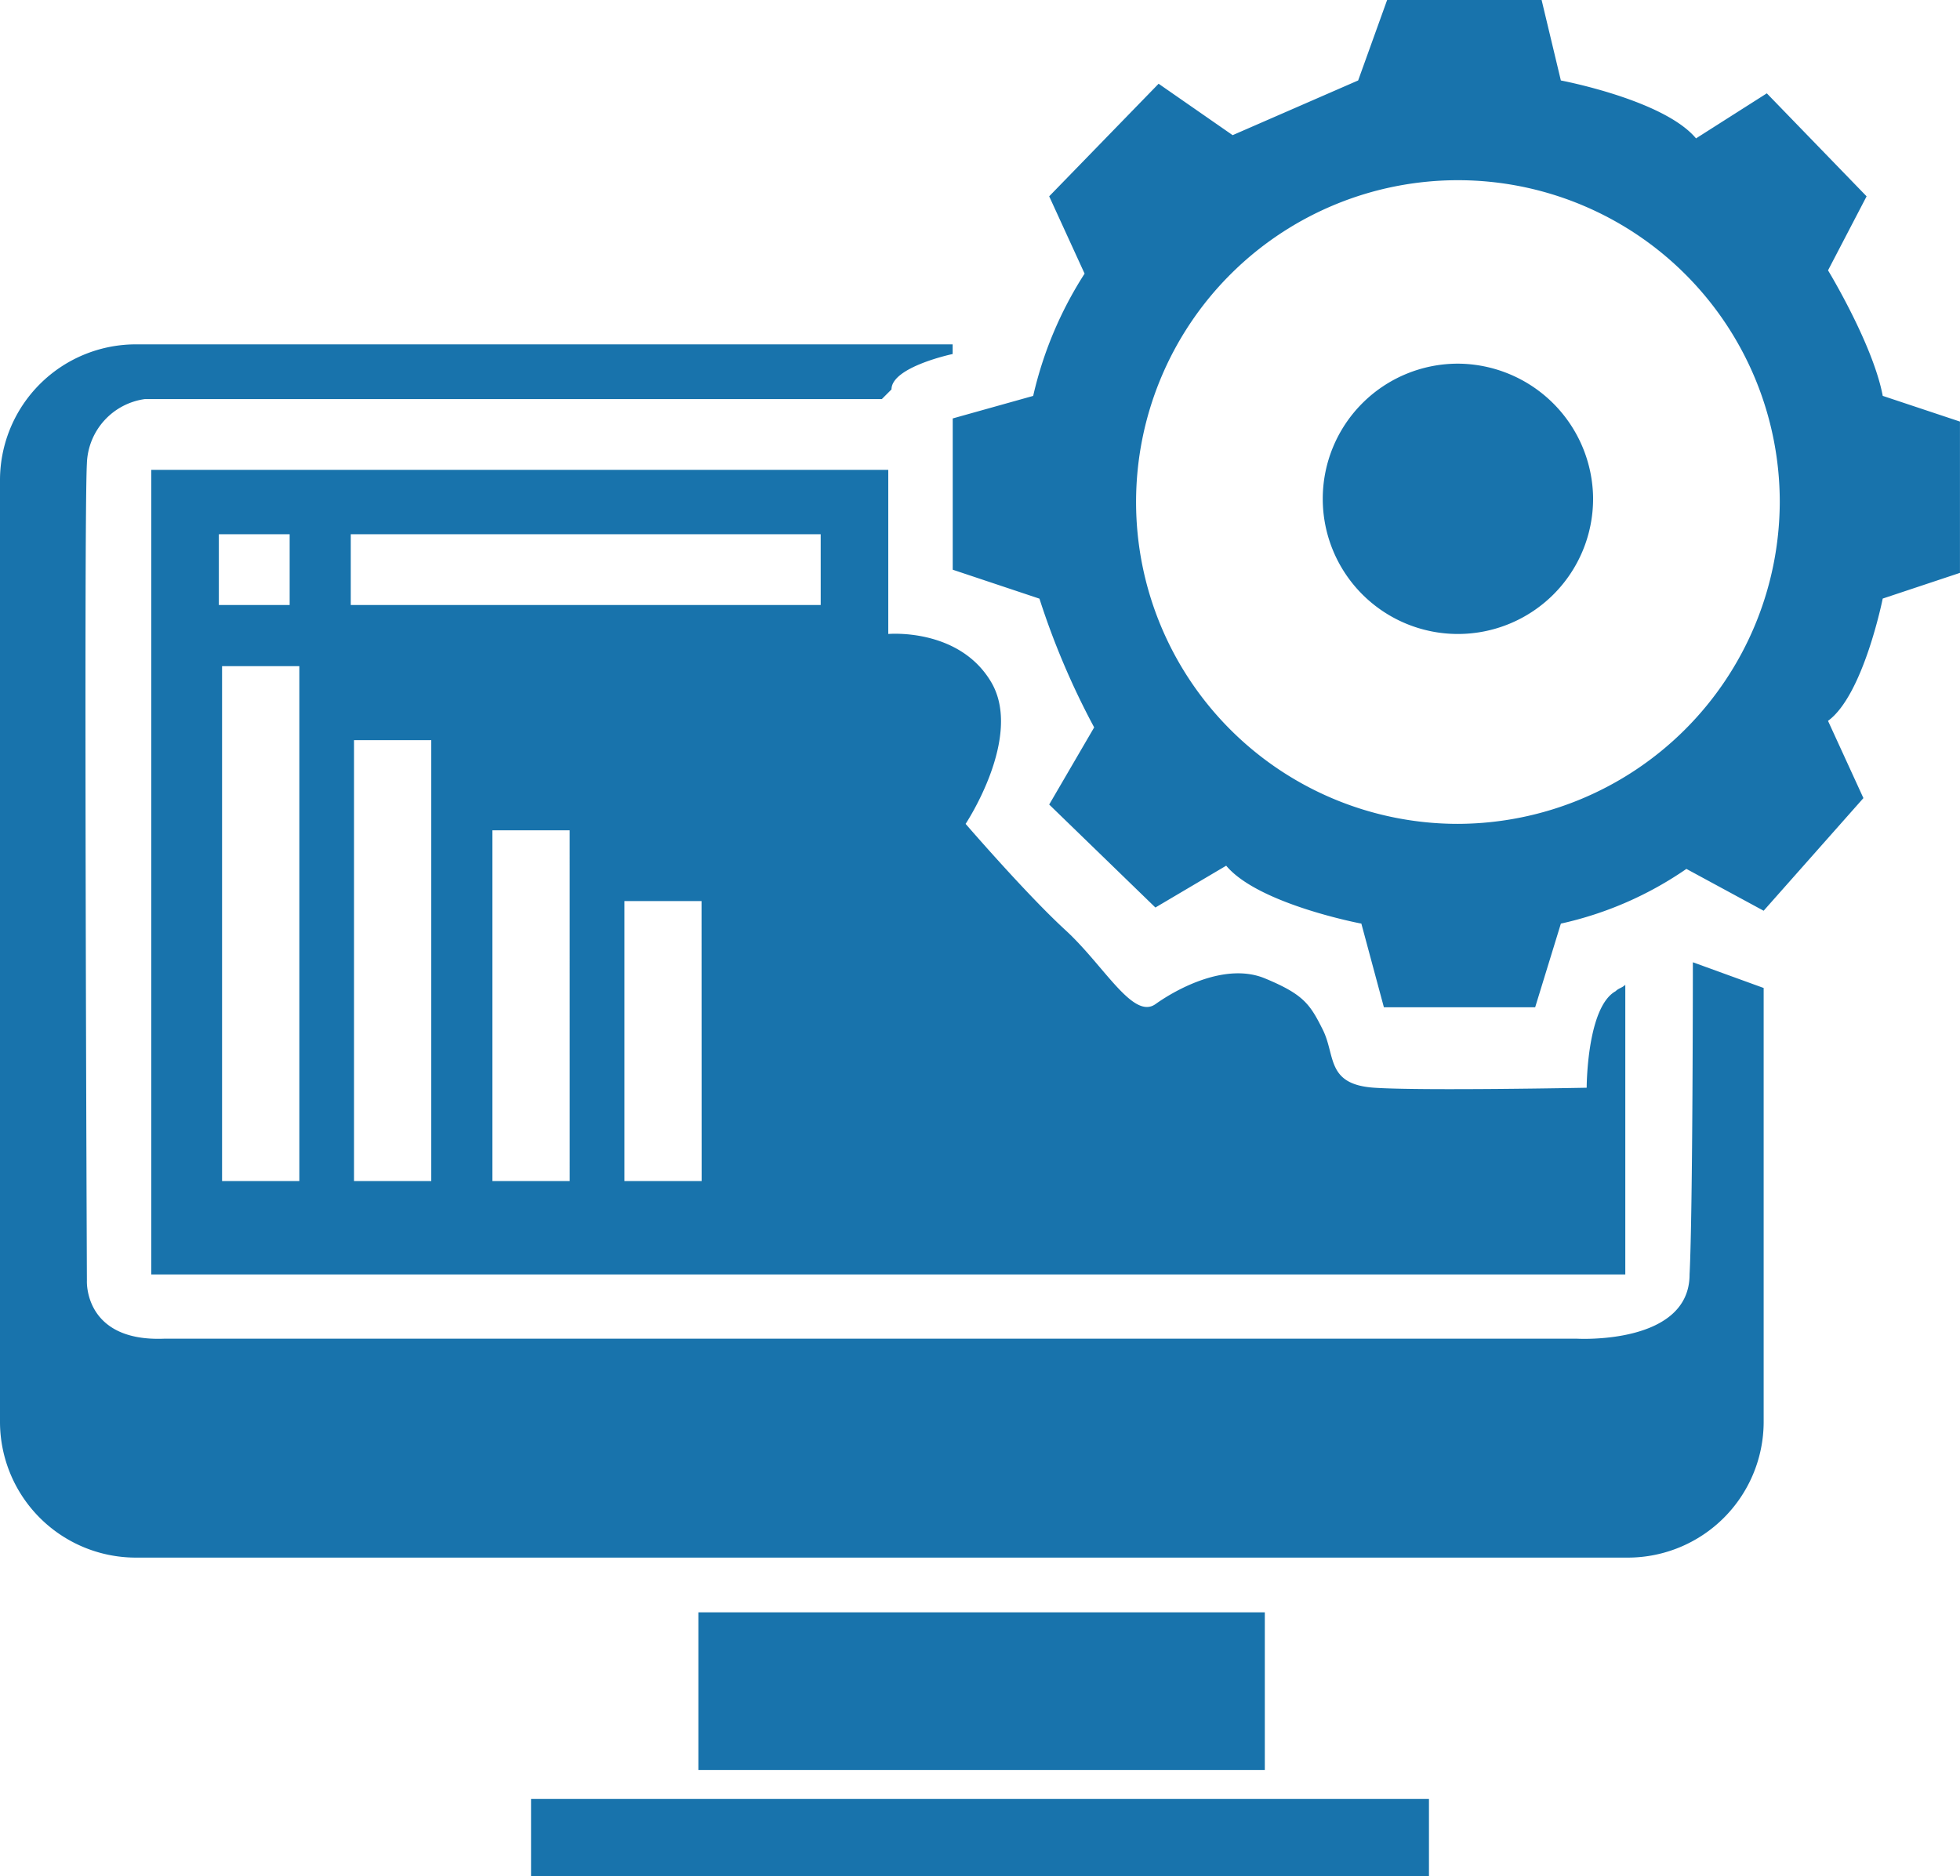 <?xml version="1.0" encoding="utf-8"?>
<svg xmlns="http://www.w3.org/2000/svg" width="106.725" height="102.168" viewBox="0 0 106.725 102.168"><defs><style>.a{fill:#1873ac;}</style></defs><path class="a" d="M60.976,45.552c-1.752-2.979-5.608-2.629-5.608-2.629V33.986H15.237V77.8H95.5V62.025c-.175.175-.35.175-.526.35-1.577.876-1.577,5.257-1.577,5.257s-8.938.175-11.566,0-2.1-1.752-2.8-3.154-1.051-1.928-3.154-2.8-4.732.526-5.958,1.4-2.8-2.1-4.907-4.031-5.433-5.783-5.433-5.783S62.728,48.531,60.976,45.552ZM19.092,37.491h3.68v3.855H18.917V37.491ZM23.3,72.715H19.092V44.676H23.3Zm7.36,0H26.277V48.706h4.206V72.715Zm7.36,0H33.813v-19.1h4.206Zm7.185,0H41V57.469H45.2Zm6.484-31.369H26.1V37.491H51.688ZM99.179,60.8l3.855,1.4V85.859a7.4,7.4,0,0,1-7.36,7.36H14.36A7.4,7.4,0,0,1,7,85.859V34.512a7.4,7.4,0,0,1,7.36-7.36H58.873v.526s-3.33.7-3.33,1.928l-.526.526H14.886a3.659,3.659,0,0,0-3.154,3.5c-.175,3.154,0,44.512,0,44.512s-.175,3.33,4.206,3.154H92.87S99,81.653,99,77.8C99.179,74.292,99.179,60.8,99.179,60.8Zm10.339-30.843c-.526-2.8-2.979-6.835-2.979-6.835l2.1-4.031-5.433-5.608-3.855,2.453c-1.752-2.1-7.36-3.154-7.36-3.154L90.943,8.4H82.531l-1.577,4.381L74.119,15.76l-4.031-2.8L64.13,19.09,66.058,23.3a20.912,20.912,0,0,0-2.8,6.659l-4.381,1.227v8.237L63.6,41a41.906,41.906,0,0,0,2.979,7.01L64.13,52.211l5.783,5.608,3.855-2.278c1.752,2.1,7.36,3.154,7.36,3.154l1.227,4.556h8.237l1.4-4.556a19.361,19.361,0,0,0,6.835-2.979l4.206,2.278,5.433-6.134-1.928-4.206c1.928-1.4,2.979-6.659,2.979-6.659l4.206-1.4V31.357ZM86.386,53.263a17.525,17.525,0,1,1,17.525-17.525A17.576,17.576,0,0,1,86.386,53.263Zm7.36-17.7a7.36,7.36,0,1,1-7.36-7.36A7.4,7.4,0,0,1,93.747,35.563ZM75.871,96.2v8.587H45.028V96.2ZM35.916,106.362H84.809v4.206H35.916Z" transform="translate(-7 -8.4)"/></svg>